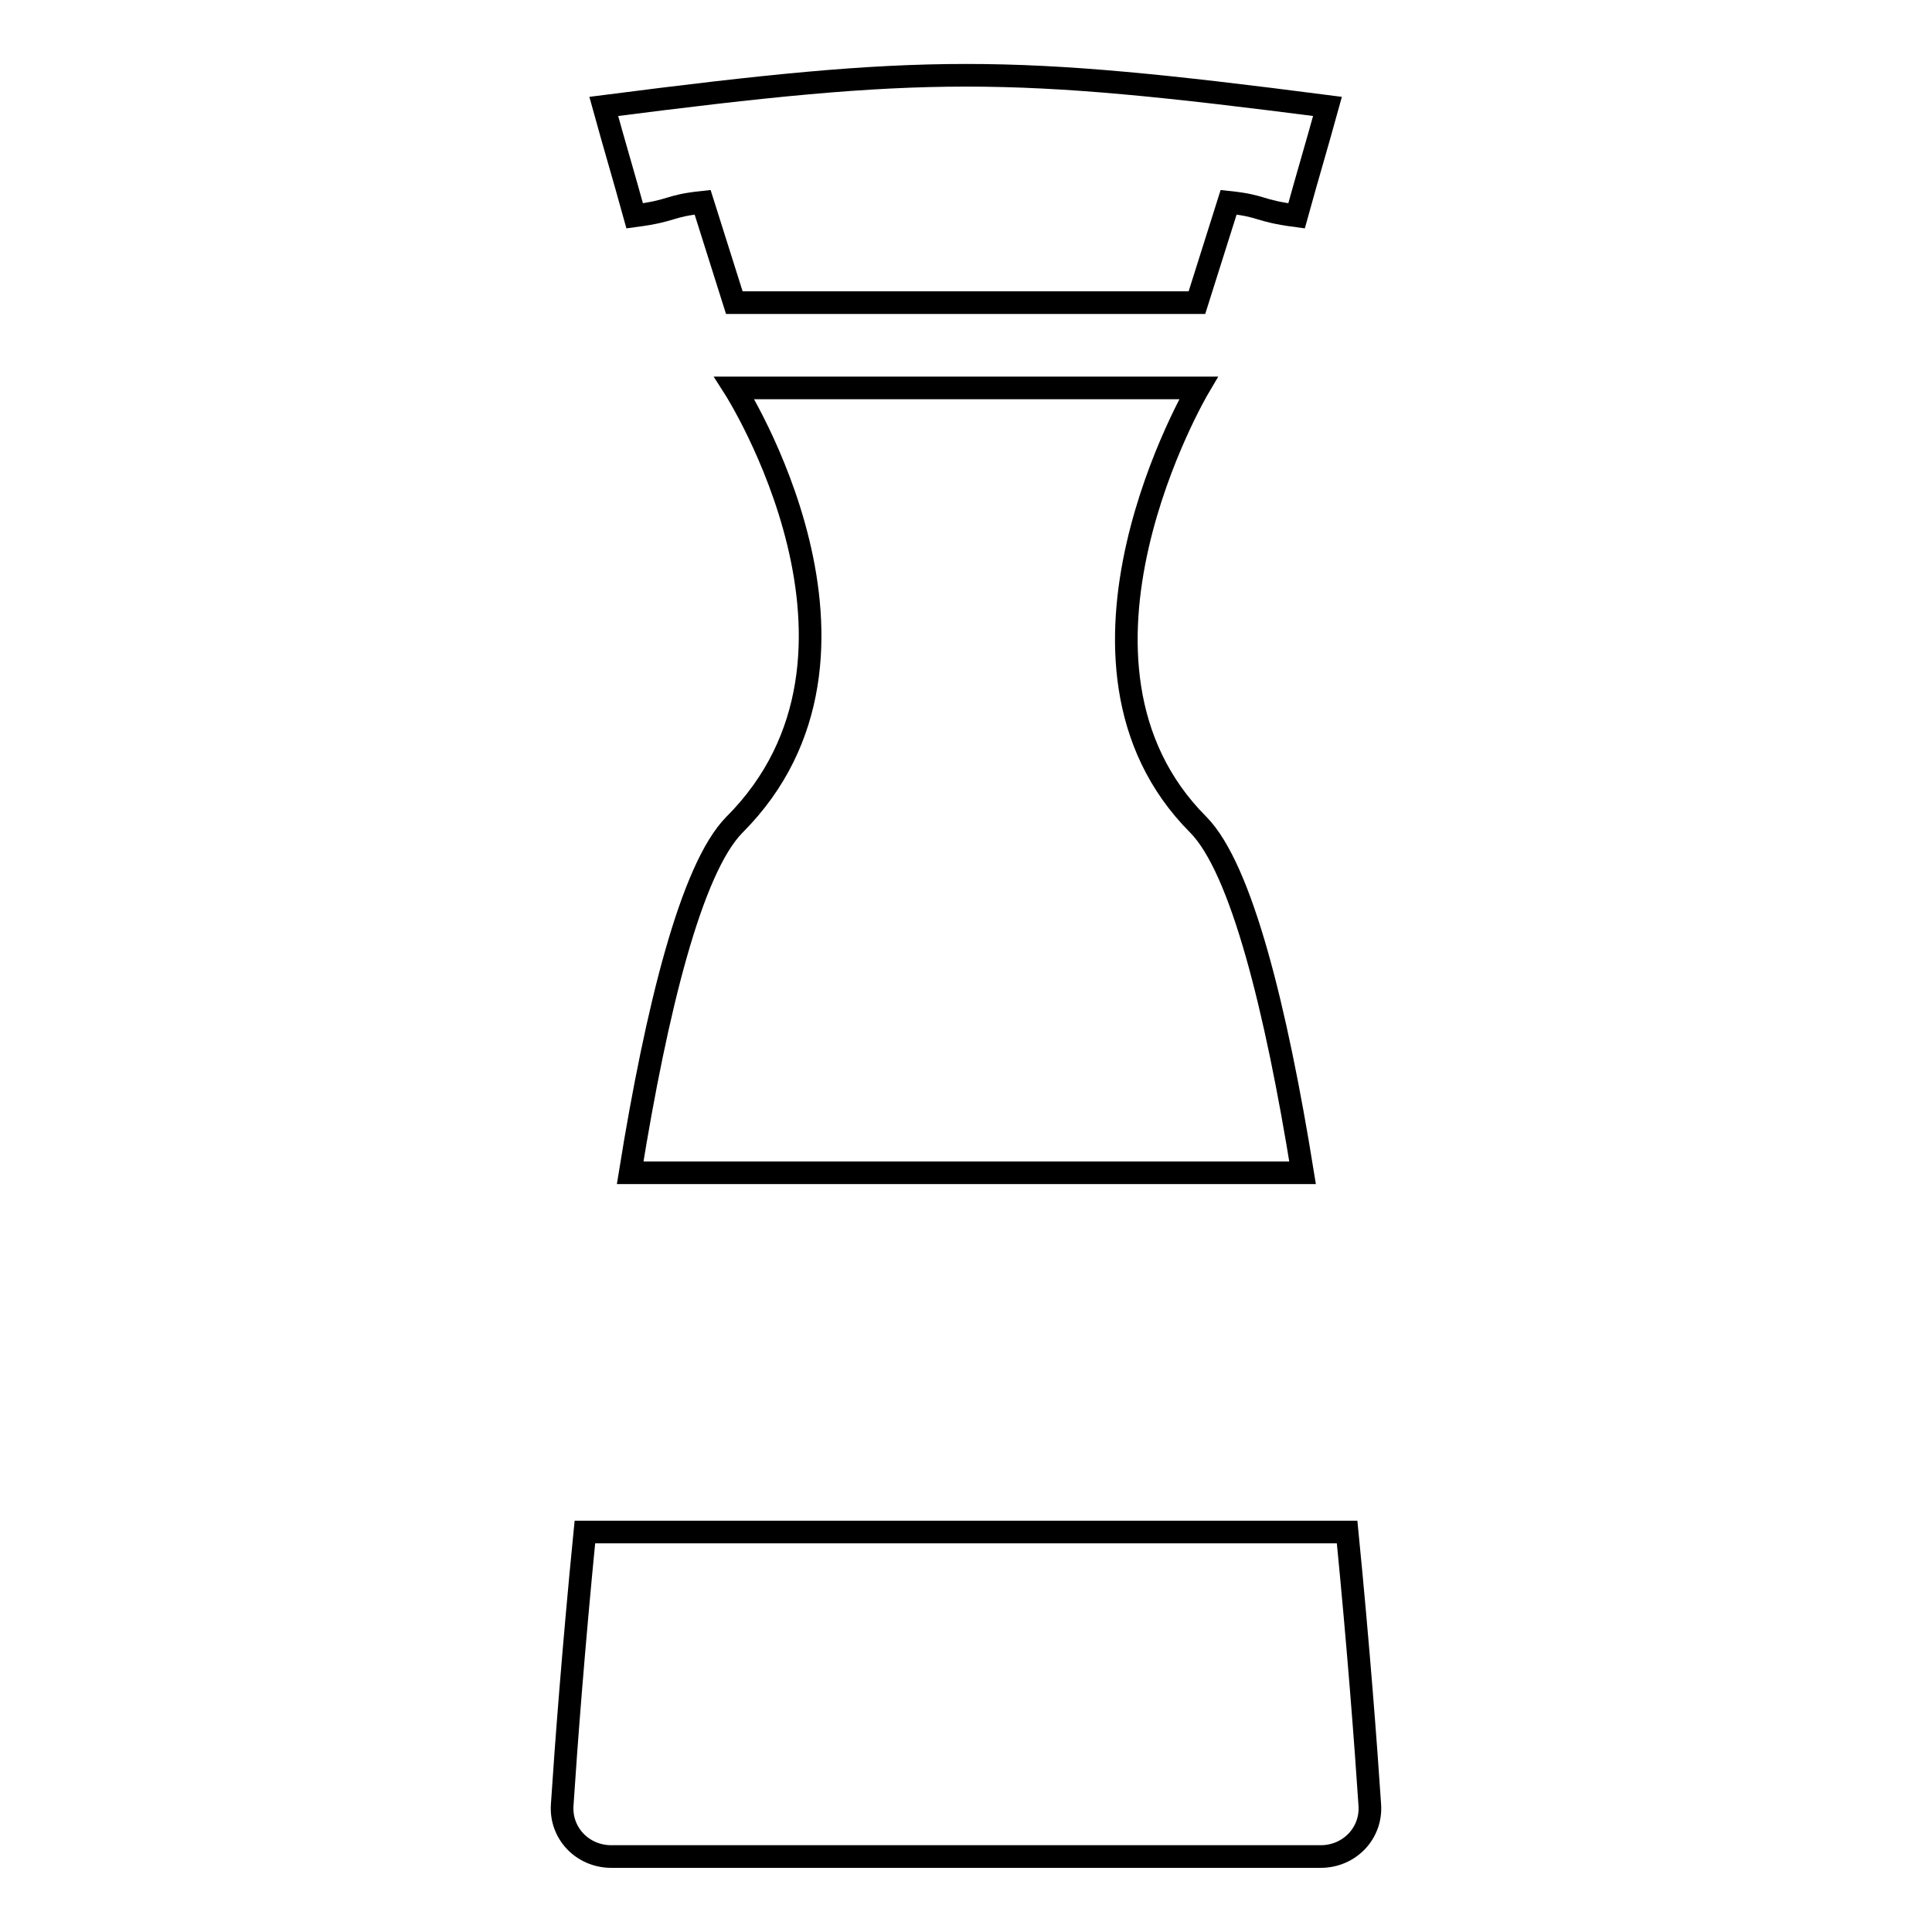 <?xml version="1.0" encoding="utf-8"?>
<!-- Svg Vector Icons : http://www.onlinewebfonts.com/icon -->
<!DOCTYPE svg PUBLIC "-//W3C//DTD SVG 1.1//EN" "http://www.w3.org/Graphics/SVG/1.1/DTD/svg11.dtd">
<svg version="1.1" xmlns="http://www.w3.org/2000/svg" xmlns:xlink="http://www.w3.org/1999/xlink" x="0px" y="0px" viewBox="0 0 256 256" enable-background="new 0 0 256 256" xml:space="preserve">
<g><g><path stroke-width="3" fill-opacity="0" stroke="#000000"  d="M80,14.1c1.6,5.8,2.5,8.7,4.1,14.5c5.3-0.7,4.3-1.3,9-1.8l4.2,13.3h61.3l4.2-13.3c4.7,0.5,3.7,1.1,9,1.8c1.6-5.8,2.5-8.7,4.1-14.5C133.3,8.6,122.8,8.6,80,14.1z"/><path stroke-width="3" fill-opacity="0" stroke="#000000"  d="M74.5,239.1c-0.3,3.8,2.7,6.9,6.5,6.9h94c3.8,0,6.8-3.1,6.5-6.9c-0.5-7.6-1.5-20.9-3-36.1h-101C76,218.2,75,231.4,74.5,239.1z"/><path stroke-width="3" fill-opacity="0" stroke="#000000"  d="M83.5,155.4h89.1c-3.5-21.7-8.1-40.3-13.8-46.1c-21.5-21.5,0-57.9,0-57.9H97.3c0,0,22.6,35.3,0,57.9C91.6,115.1,87,133.7,83.5,155.4z"/></g></g>
</svg>